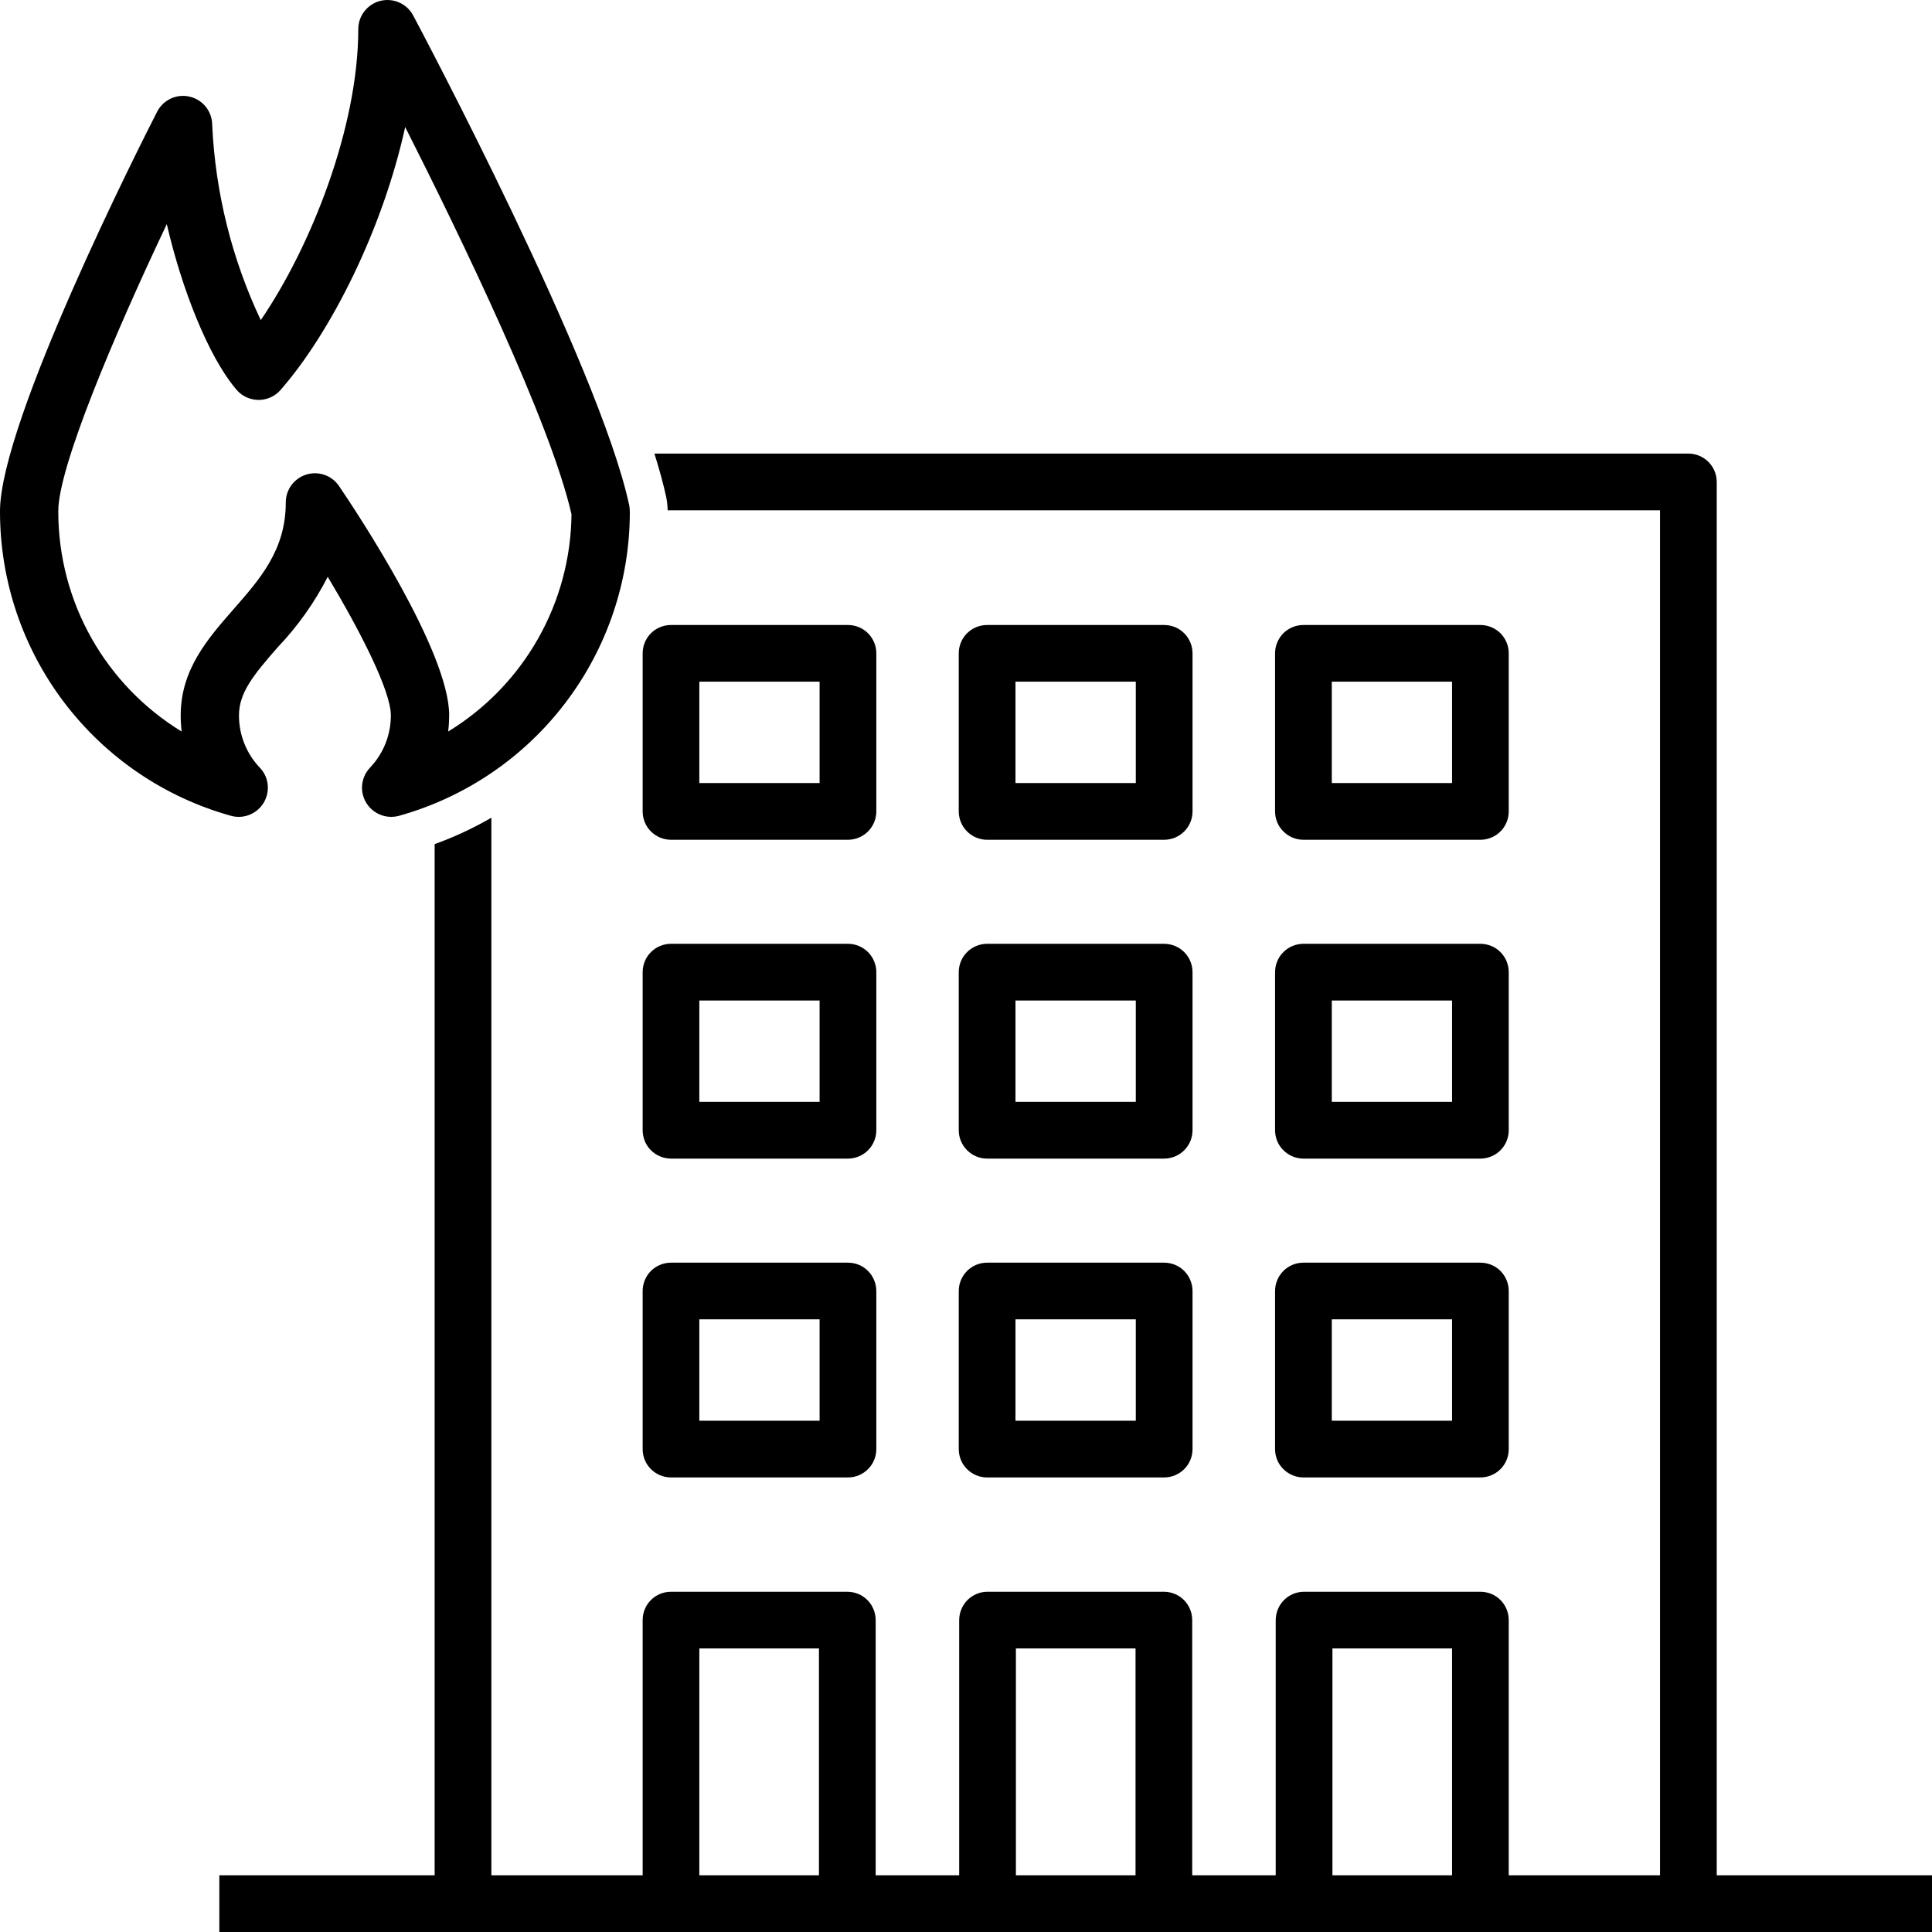 <svg xmlns="http://www.w3.org/2000/svg" width="36" height="36" viewBox="0 0 36 36" fill="none"><path d="M31.989 34.943V8.981C31.989 8.841 31.933 8.706 31.834 8.607C31.735 8.508 31.601 8.452 31.46 8.452H12.194C12.286 8.746 12.361 9.018 12.414 9.262C12.43 9.343 12.439 9.426 12.441 9.509H30.932V34.943H28.113V30.188C28.113 30.048 28.058 29.913 27.959 29.814C27.86 29.715 27.725 29.66 27.585 29.66H24.3C24.16 29.66 24.025 29.715 23.926 29.814C23.827 29.913 23.772 30.048 23.771 30.188V34.943H22.215V30.188C22.215 30.048 22.16 29.913 22.061 29.814C21.961 29.715 21.827 29.66 21.687 29.66H18.402C18.332 29.659 18.264 29.673 18.2 29.7C18.135 29.726 18.077 29.765 18.028 29.814C17.979 29.863 17.94 29.922 17.914 29.986C17.887 30.05 17.873 30.119 17.873 30.188V34.943H16.317V30.188C16.316 30.048 16.261 29.913 16.162 29.814C16.063 29.715 15.928 29.66 15.788 29.66H12.503C12.363 29.66 12.229 29.715 12.129 29.814C12.03 29.913 11.975 30.048 11.975 30.188V34.943H9.156V15.237C8.819 15.432 8.465 15.597 8.099 15.729V34.943H4.087V36H36.001V34.943H31.989ZM15.26 34.943H13.031V30.716H15.26V34.943ZM21.159 34.943H18.93V30.716H21.159L21.159 34.943ZM27.057 34.943H24.828V30.716H27.057V34.943Z" fill="black"></path><path d="M12.503 27.53H15.801C15.941 27.53 16.075 27.474 16.174 27.375C16.273 27.276 16.329 27.142 16.329 27.002V24.056C16.329 23.916 16.273 23.782 16.174 23.682C16.075 23.583 15.941 23.528 15.801 23.528H12.503C12.363 23.528 12.229 23.583 12.129 23.682C12.03 23.782 11.975 23.916 11.975 24.056V27.002C11.975 27.142 12.03 27.276 12.129 27.375C12.229 27.474 12.363 27.53 12.503 27.53ZM13.031 24.584H15.272V26.473H13.031L13.031 24.584Z" fill="black"></path><path d="M17.865 27.002C17.865 27.142 17.921 27.276 18.02 27.375C18.119 27.474 18.253 27.53 18.393 27.53H21.692C21.832 27.53 21.967 27.474 22.066 27.375C22.165 27.276 22.221 27.142 22.221 27.002V24.056C22.221 23.916 22.165 23.782 22.066 23.682C21.967 23.583 21.832 23.528 21.692 23.528H18.393C18.253 23.528 18.119 23.583 18.02 23.682C17.921 23.782 17.865 23.916 17.865 24.056L17.865 27.002ZM18.922 24.584H21.164V26.473H18.922L18.922 24.584Z" fill="black"></path><path d="M23.759 27.002C23.759 27.142 23.814 27.276 23.914 27.375C24.013 27.474 24.147 27.53 24.287 27.53H27.585C27.725 27.53 27.86 27.474 27.959 27.375C28.058 27.276 28.113 27.142 28.113 27.002V24.056C28.113 23.916 28.058 23.782 27.959 23.682C27.86 23.583 27.725 23.528 27.585 23.528H24.287C24.147 23.528 24.013 23.583 23.914 23.682C23.814 23.782 23.759 23.916 23.759 24.056L23.759 27.002ZM24.816 24.584H27.057V26.473H24.816L24.816 24.584Z" fill="black"></path><path d="M24.287 15.648H27.585C27.725 15.648 27.86 15.592 27.959 15.493C28.058 15.394 28.113 15.26 28.113 15.12V12.174C28.113 12.105 28.1 12.036 28.073 11.972C28.047 11.908 28.008 11.849 27.959 11.8C27.91 11.751 27.851 11.712 27.787 11.686C27.723 11.659 27.654 11.646 27.585 11.646H24.287C24.218 11.646 24.149 11.659 24.085 11.686C24.021 11.712 23.962 11.751 23.913 11.8C23.864 11.849 23.826 11.908 23.799 11.972C23.772 12.036 23.759 12.105 23.759 12.174V15.12C23.759 15.26 23.814 15.394 23.914 15.493C24.013 15.592 24.147 15.648 24.287 15.648ZM24.816 12.702H27.057V14.591H24.816L24.816 12.702Z" fill="black"></path><path d="M18.393 15.648H21.692C21.832 15.648 21.967 15.592 22.066 15.493C22.165 15.394 22.221 15.26 22.221 15.12V12.174C22.221 12.105 22.207 12.036 22.181 11.972C22.154 11.908 22.115 11.849 22.066 11.8C22.017 11.751 21.959 11.712 21.895 11.686C21.83 11.659 21.762 11.646 21.692 11.646H18.393C18.324 11.646 18.255 11.659 18.191 11.686C18.127 11.712 18.069 11.751 18.019 11.8C17.97 11.849 17.931 11.908 17.905 11.972C17.878 12.036 17.865 12.105 17.865 12.174V15.12C17.865 15.26 17.921 15.394 18.02 15.493C18.119 15.592 18.253 15.648 18.393 15.648ZM18.922 12.702H21.164V14.591H18.922L18.922 12.702Z" fill="black"></path><path d="M12.503 15.648H15.801C15.941 15.648 16.075 15.592 16.174 15.493C16.273 15.394 16.329 15.26 16.329 15.12V12.174C16.329 12.105 16.316 12.036 16.289 11.972C16.262 11.908 16.224 11.849 16.174 11.8C16.125 11.751 16.067 11.712 16.003 11.686C15.939 11.659 15.87 11.646 15.801 11.646H12.503C12.434 11.646 12.365 11.659 12.301 11.686C12.237 11.712 12.178 11.751 12.129 11.8C12.08 11.849 12.041 11.908 12.015 11.972C11.988 12.036 11.975 12.105 11.975 12.174V15.12C11.975 15.26 12.03 15.394 12.129 15.493C12.229 15.592 12.363 15.648 12.503 15.648ZM13.031 12.702H15.272V14.591H13.031L13.031 12.702Z" fill="black"></path><path d="M23.759 21.06C23.759 21.201 23.814 21.335 23.914 21.434C24.013 21.533 24.147 21.589 24.287 21.589H27.585C27.725 21.589 27.86 21.533 27.959 21.434C28.058 21.335 28.113 21.201 28.113 21.06V18.115C28.113 17.975 28.058 17.84 27.959 17.741C27.86 17.642 27.725 17.587 27.585 17.586H24.287C24.147 17.587 24.013 17.642 23.914 17.741C23.814 17.84 23.759 17.975 23.759 18.115L23.759 21.06ZM24.816 18.643H27.057V20.532H24.816L24.816 18.643Z" fill="black"></path><path d="M17.865 21.06C17.865 21.201 17.921 21.335 18.02 21.434C18.119 21.533 18.253 21.589 18.393 21.589H21.692C21.832 21.589 21.967 21.533 22.066 21.434C22.165 21.335 22.221 21.201 22.221 21.06V18.115C22.221 17.975 22.165 17.84 22.066 17.741C21.967 17.642 21.832 17.587 21.692 17.586H18.393C18.253 17.587 18.119 17.642 18.02 17.741C17.921 17.84 17.865 17.975 17.865 18.115L17.865 21.06ZM18.922 18.643H21.164V20.532H18.922L18.922 18.643Z" fill="black"></path><path d="M12.503 21.589H15.801C15.941 21.589 16.075 21.533 16.174 21.434C16.273 21.335 16.329 21.201 16.329 21.06V18.115C16.329 17.975 16.273 17.84 16.174 17.741C16.075 17.642 15.941 17.587 15.801 17.586H12.503C12.363 17.587 12.229 17.642 12.129 17.741C12.03 17.84 11.975 17.975 11.975 18.115V21.06C11.975 21.201 12.03 21.335 12.129 21.434C12.229 21.533 12.363 21.589 12.503 21.589ZM13.031 18.643H15.272V20.532H13.031L13.031 18.643Z" fill="black"></path><path d="M4.448 15.221C4.555 15.221 4.658 15.19 4.747 15.131C4.836 15.073 4.905 14.99 4.947 14.892C4.989 14.794 5.001 14.686 4.983 14.582C4.964 14.477 4.915 14.381 4.841 14.304C4.591 14.041 4.452 13.693 4.453 13.33C4.453 12.906 4.727 12.573 5.172 12.064C5.546 11.672 5.86 11.229 6.107 10.748C6.714 11.761 7.283 12.874 7.283 13.33C7.284 13.693 7.145 14.041 6.895 14.304C6.799 14.405 6.746 14.539 6.745 14.678C6.745 14.726 6.752 14.775 6.765 14.822C6.803 14.961 6.896 15.079 7.021 15.15C7.146 15.221 7.294 15.24 7.433 15.202C8.67 14.857 9.759 14.118 10.536 13.096C11.313 12.074 11.735 10.827 11.736 9.543C11.736 9.499 11.732 9.455 11.724 9.411C11.164 6.817 7.84 0.553 7.699 0.288C7.642 0.181 7.551 0.096 7.44 0.047C7.329 -0.002 7.205 -0.013 7.088 0.016C6.97 0.045 6.866 0.113 6.791 0.209C6.716 0.304 6.676 0.422 6.676 0.543C6.676 2.364 5.8 4.588 4.859 5.965C4.32 4.825 4.013 3.589 3.954 2.33C3.954 2.208 3.913 2.089 3.838 1.994C3.762 1.898 3.657 1.83 3.538 1.802C3.42 1.773 3.295 1.785 3.184 1.836C3.073 1.887 2.983 1.974 2.927 2.083C2.627 2.669 0 7.859 0 9.525H0.001C0.001 9.531 0 9.538 0 9.544C0.002 10.827 0.424 12.075 1.201 13.096C1.978 14.117 3.067 14.857 4.303 15.201C4.35 15.214 4.399 15.221 4.448 15.221ZM1.086 9.544C1.086 9.538 1.086 9.531 1.085 9.525H1.086C1.086 8.701 2.133 6.232 3.108 4.176C3.39 5.398 3.882 6.631 4.383 7.233C4.388 7.239 4.393 7.245 4.399 7.252C4.402 7.255 4.405 7.259 4.408 7.263C4.425 7.282 4.443 7.301 4.462 7.318C4.57 7.412 4.712 7.46 4.856 7.451C4.999 7.441 5.133 7.375 5.228 7.266C6.168 6.191 7.132 4.272 7.55 2.367C8.577 4.398 10.261 7.875 10.649 9.583C10.641 10.397 10.426 11.196 10.024 11.904C9.622 12.612 9.046 13.207 8.351 13.631C8.363 13.531 8.369 13.431 8.37 13.33C8.37 12.142 6.66 9.562 6.317 9.056C6.252 8.96 6.158 8.888 6.048 8.849C5.938 8.811 5.819 8.808 5.708 8.843C5.597 8.877 5.5 8.946 5.431 9.039C5.362 9.132 5.325 9.245 5.325 9.362C5.325 10.242 4.854 10.779 4.355 11.348C3.869 11.903 3.367 12.477 3.367 13.33C3.367 13.431 3.373 13.531 3.385 13.631C2.684 13.203 2.105 12.603 1.702 11.887C1.3 11.172 1.088 10.365 1.086 9.544Z" fill="black"></path></svg>
